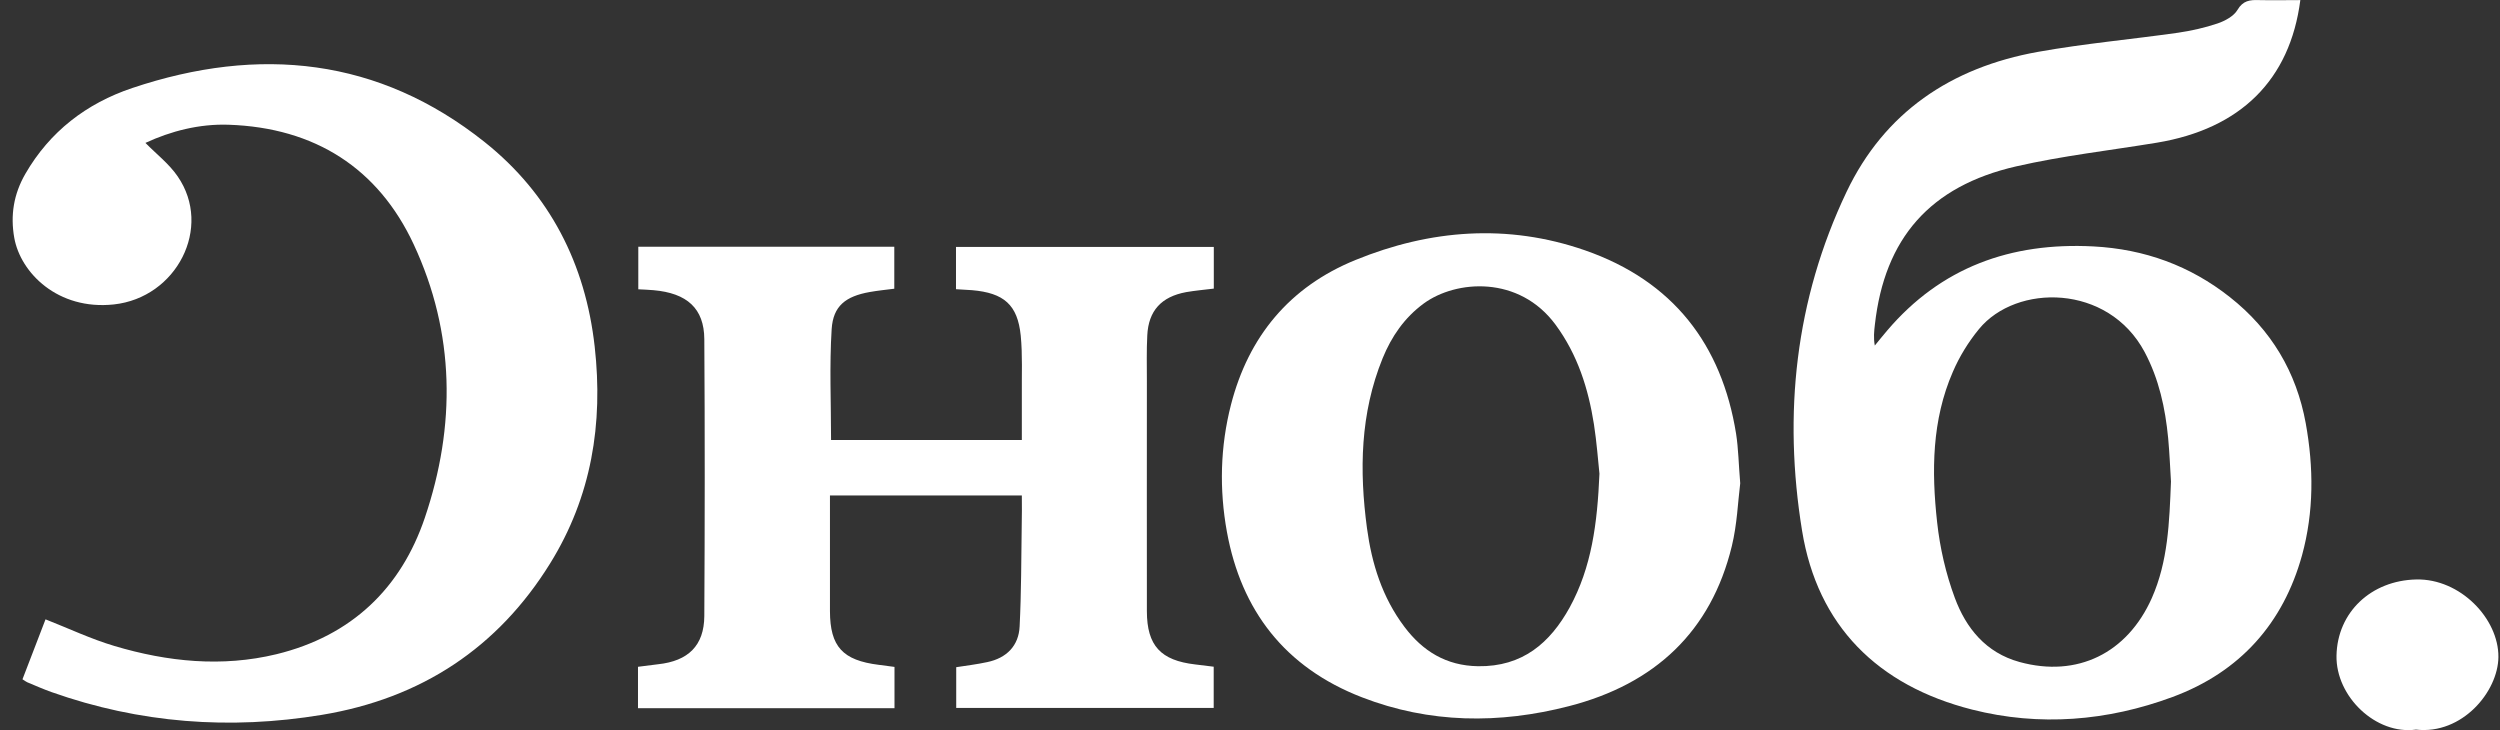 <?xml version="1.0" encoding="UTF-8"?> <svg xmlns="http://www.w3.org/2000/svg" width="113" height="33" viewBox="0 0 113 33" fill="none"><rect x="0" y="0" width="113" height="33" fill="#333333" stroke="none"/><path d="M103.975 0.004C103.508 3.62 101.266 5.823 97.489 6.45C95.37 6.799 93.228 7.041 91.14 7.518C87.227 8.414 85.184 10.776 84.745 14.67C84.709 14.975 84.677 15.279 84.741 15.619C84.926 15.394 85.112 15.16 85.302 14.939C87.725 12.092 90.877 10.944 94.618 11.138C96.932 11.258 98.997 12.012 100.791 13.43C102.661 14.904 103.798 16.82 104.219 19.129C104.581 21.129 104.59 23.137 104.052 25.098C103.205 28.161 101.262 30.369 98.2 31.503C95.257 32.594 92.181 32.846 89.138 32.073C84.867 30.987 82.15 28.281 81.453 23.985C80.597 18.718 81.14 13.558 83.463 8.675C85.171 5.09 88.174 3.051 92.118 2.344C94.21 1.969 96.339 1.779 98.449 1.479C99.052 1.391 99.659 1.254 100.234 1.06C100.573 0.945 100.972 0.728 101.135 0.446C101.384 0.022 101.697 -0.009 102.104 0.004C102.716 0.018 103.327 0.004 103.975 0.004ZM98.128 21.765C98.092 21.173 98.064 20.489 98.001 19.804C97.87 18.449 97.589 17.138 96.937 15.911C95.284 12.816 91.135 12.82 89.451 14.873C88.971 15.456 88.563 16.122 88.269 16.807C87.317 18.992 87.304 21.305 87.558 23.605C87.684 24.762 87.952 25.932 88.359 27.027C88.862 28.382 89.754 29.503 91.285 29.923C93.893 30.638 96.153 29.526 97.263 27.031C97.996 25.371 98.055 23.619 98.128 21.765Z" fill="white"></path><path d="M46.187 22.396C43.275 22.396 40.422 22.396 37.514 22.396C37.514 22.987 37.514 23.566 37.514 24.14C37.514 25.301 37.514 26.466 37.514 27.627C37.519 29.225 38.085 29.848 39.724 30.051C39.955 30.082 40.182 30.113 40.431 30.144C40.431 30.766 40.431 31.375 40.431 32.011C36.559 32.011 32.714 32.011 28.837 32.011C28.837 31.38 28.837 30.775 28.837 30.139C29.149 30.099 29.448 30.06 29.747 30.024C31.106 29.879 31.826 29.181 31.835 27.848C31.858 23.676 31.862 19.5 31.835 15.328C31.826 13.942 31.056 13.248 29.534 13.116C29.322 13.098 29.104 13.089 28.851 13.076C28.851 12.436 28.851 11.814 28.851 11.152C32.691 11.152 36.536 11.152 40.422 11.152C40.422 11.778 40.422 12.401 40.422 13.05C40.05 13.098 39.674 13.134 39.308 13.2C38.225 13.394 37.659 13.827 37.591 14.873C37.487 16.533 37.564 18.206 37.564 19.888C40.422 19.888 43.275 19.888 46.187 19.888C46.187 19.173 46.191 18.489 46.187 17.809C46.178 16.93 46.223 16.043 46.137 15.169C45.997 13.774 45.376 13.24 43.936 13.116C43.705 13.098 43.474 13.089 43.211 13.072C43.211 12.427 43.211 11.818 43.211 11.16C47.084 11.16 50.956 11.16 54.864 11.16C54.864 11.792 54.864 12.414 54.864 13.045C54.429 13.098 54.022 13.134 53.614 13.204C52.491 13.412 51.911 14.047 51.857 15.16C51.821 15.844 51.839 16.533 51.839 17.222C51.839 20.692 51.834 24.162 51.839 27.632C51.843 29.186 52.464 29.852 54.026 30.033C54.293 30.064 54.565 30.099 54.859 30.135C54.859 30.74 54.859 31.349 54.859 31.998C50.992 31.998 47.124 31.998 43.221 31.998C43.221 31.402 43.221 30.797 43.221 30.157C43.678 30.086 44.153 30.029 44.624 29.927C45.508 29.742 46.046 29.181 46.087 28.316C46.164 26.788 46.16 25.256 46.182 23.725C46.196 23.301 46.187 22.864 46.187 22.396Z" fill="white"></path><path d="M6.573 6.459C7.062 6.958 7.642 7.403 8.031 7.973C9.621 10.277 7.986 13.456 5.142 13.761C2.615 14.03 0.926 12.33 0.645 10.75C0.464 9.726 0.618 8.772 1.148 7.854C2.248 5.951 3.901 4.675 5.98 3.978C11.718 2.053 17.125 2.614 21.903 6.419C24.865 8.776 26.464 11.946 26.88 15.668C27.27 19.147 26.74 22.444 24.865 25.468C22.51 29.27 19.055 31.565 14.553 32.311C10.391 33 6.306 32.691 2.33 31.283C1.958 31.15 1.596 30.991 1.229 30.837C1.166 30.81 1.111 30.762 1.016 30.704C1.37 29.786 1.723 28.868 2.058 27.994C3.113 28.409 4.119 28.886 5.174 29.199C7.574 29.914 10.033 30.166 12.497 29.57C15.902 28.74 18.131 26.577 19.204 23.398C20.608 19.248 20.572 15.059 18.697 11.041C17.094 7.607 14.236 5.77 10.332 5.638C9.01 5.593 7.723 5.925 6.573 6.459Z" fill="white"></path><path d="M78.658 21.844C78.554 22.674 78.518 23.703 78.278 24.687C77.34 28.541 74.808 30.916 70.918 31.918C67.766 32.731 64.619 32.704 61.557 31.517C58.07 30.166 56.104 27.587 55.457 24.043C55.108 22.122 55.153 20.188 55.642 18.286C56.431 15.226 58.274 12.97 61.267 11.752C64.641 10.374 68.142 10.101 71.629 11.31C75.624 12.697 77.825 15.575 78.472 19.61C78.576 20.281 78.585 20.97 78.658 21.844ZM72.295 21.411C72.232 20.82 72.173 19.994 72.046 19.177C71.792 17.566 71.312 16.039 70.316 14.683C68.663 12.436 65.814 12.652 64.356 13.716C63.477 14.361 62.898 15.209 62.495 16.193C61.48 18.692 61.439 21.27 61.788 23.879C62.005 25.482 62.477 27 63.477 28.329C64.302 29.428 65.366 30.091 66.806 30.113C68.817 30.144 70.067 29.058 70.95 27.455C71.942 25.641 72.2 23.658 72.295 21.411Z" fill="white"></path><path d="M109.201 32.978C107.39 33.225 105.574 31.481 105.61 29.636C105.646 27.68 107.168 26.237 109.215 26.192C111.203 26.148 112.942 27.963 112.928 29.698C112.915 31.256 111.294 33.216 109.201 32.978Z" fill="white"></path></svg> 